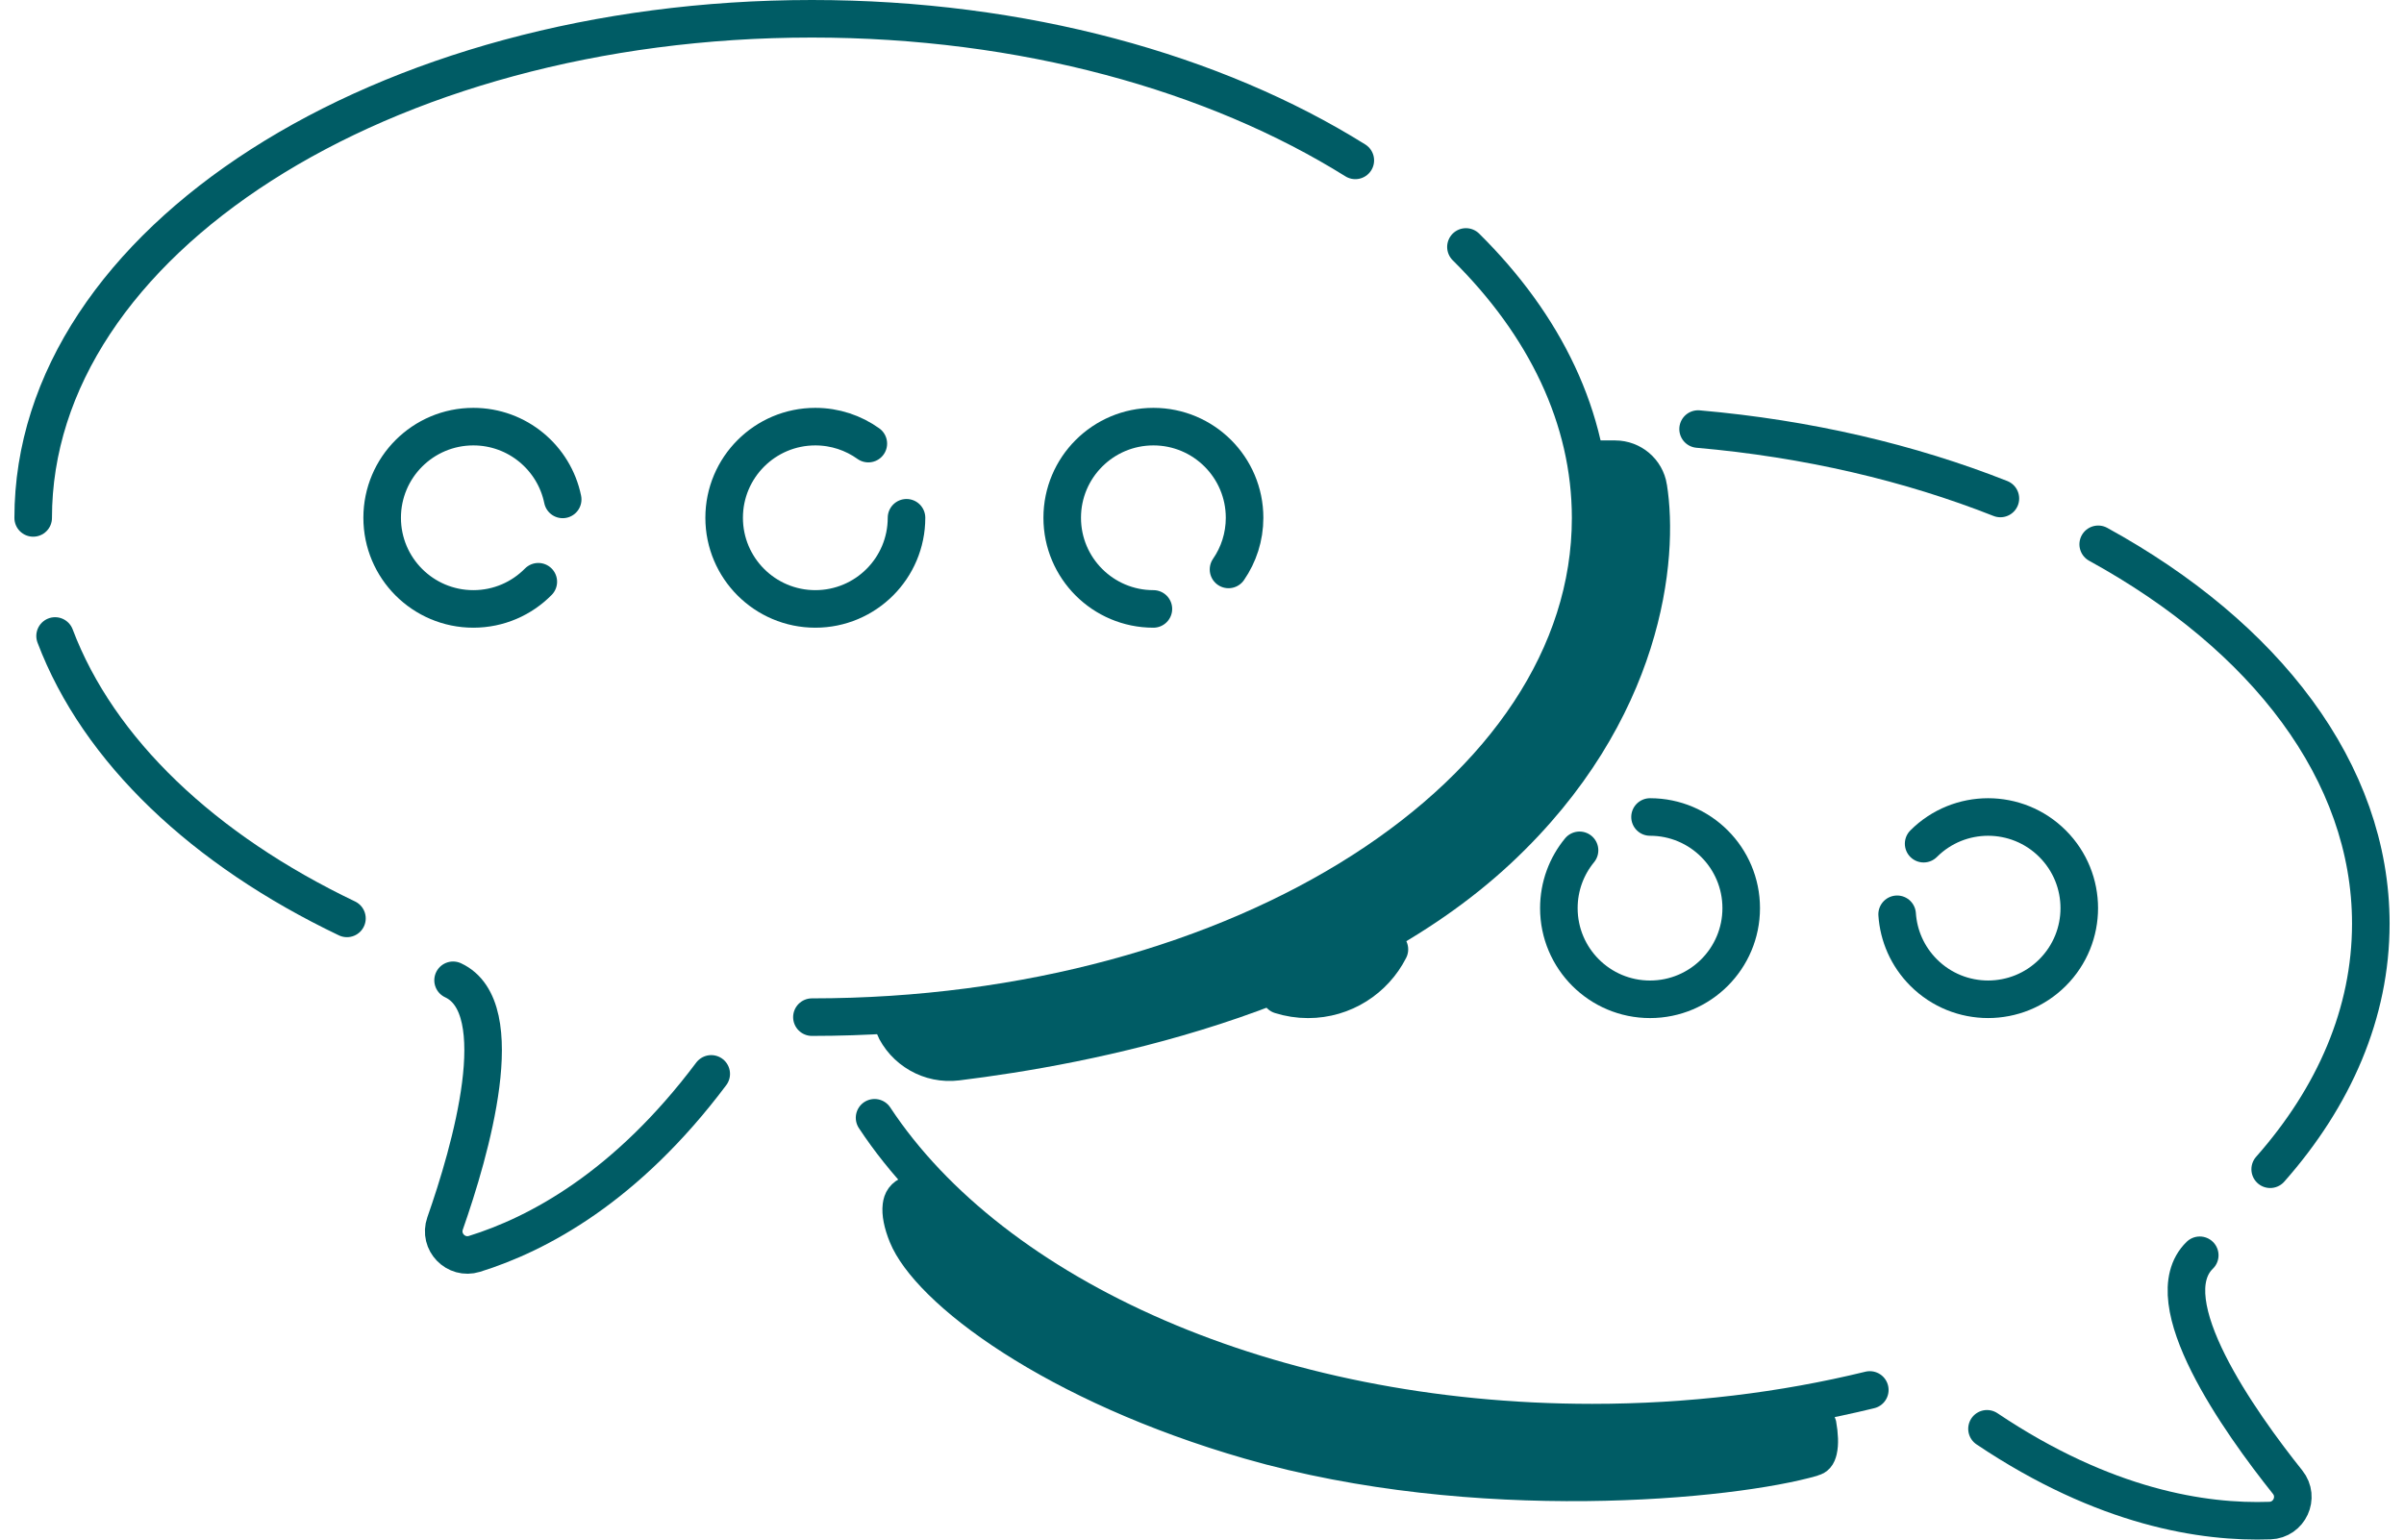 <svg width="128" height="82" viewBox="0 0 128 82" fill="none" xmlns="http://www.w3.org/2000/svg">
<path d="M2.933 33.873C5.244 39.985 10.848 45.27 18.473 48.915" stroke="#005C65" stroke-width="2" stroke-linecap="round" stroke-linejoin="round"/>
<path d="M72.163 8.542C64.692 3.874 54.485 1 43.23 1C20.331 1 1.767 12.903 1.767 27.585" stroke="#005C65" stroke-width="2" stroke-linecap="round" stroke-linejoin="round"/>
<path d="M43.23 54.174C66.129 54.174 84.693 42.271 84.693 27.589C84.693 22.268 82.254 17.31 78.053 13.153" stroke="#005C65" stroke-width="2" stroke-linecap="round" stroke-linejoin="round"/>
<path d="M106.51 26.55C101.706 24.65 96.253 23.362 90.414 22.852" stroke="#005C65" stroke-width="2" stroke-linecap="round" stroke-linejoin="round"/>
<path d="M120.875 62.275C124.286 58.413 126.233 53.951 126.233 49.196C126.233 41.11 120.602 33.867 111.718 28.991" stroke="#005C65" stroke-width="2" stroke-linecap="round" stroke-linejoin="round"/>
<path d="M46.566 59.534C52.86 69.076 67.597 75.771 84.771 75.771C89.979 75.771 94.964 75.154 99.557 74.031" stroke="#005C65" stroke-width="2" stroke-linecap="round" stroke-linejoin="round"/>
<path d="M24.124 52.211C27.26 53.667 25.05 61.307 23.698 65.162C23.355 66.141 24.273 67.089 25.263 66.783C28.633 65.734 33.338 63.239 37.869 57.197" stroke="#005C65" stroke-width="2" stroke-linecap="round" stroke-linejoin="round"/>
<path d="M117.125 66.857C114.647 69.267 119.254 75.748 121.803 78.941C122.451 79.753 121.897 80.952 120.861 80.988C117.334 81.112 112.068 80.308 105.797 76.1" stroke="#005C65" stroke-width="2" stroke-linecap="round" stroke-linejoin="round"/>
<path d="M29.96 26.599C29.506 24.386 27.549 22.723 25.203 22.723C22.522 22.723 20.348 24.896 20.348 27.577C20.348 30.259 22.522 32.432 25.203 32.432C26.558 32.432 27.781 31.878 28.662 30.984" stroke="#005C65" stroke-width="2" stroke-linecap="round" stroke-linejoin="round"/>
<path d="M46.234 23.627C45.438 23.058 44.463 22.723 43.412 22.723C40.731 22.723 38.557 24.896 38.557 27.577C38.557 30.259 40.731 32.432 43.412 32.432C46.093 32.432 48.267 30.259 48.267 27.577" stroke="#005C65" stroke-width="2" stroke-linecap="round" stroke-linejoin="round"/>
<path d="M65.412 30.329C65.951 29.547 66.267 28.6 66.267 27.577C66.267 24.896 64.093 22.723 61.412 22.723C58.731 22.723 56.557 24.896 56.557 27.577C56.557 30.259 58.731 32.432 61.412 32.432" stroke="#005C65" stroke-width="2" stroke-linecap="round" stroke-linejoin="round"/>
<path d="M68.178 52.999C68.642 53.145 69.135 53.225 69.647 53.225C71.539 53.225 73.178 52.144 73.979 50.564" stroke="#005C65" stroke-width="2" stroke-linecap="round" stroke-linejoin="round"/>
<path d="M84.102 45.289C83.413 46.127 83.001 47.2 83.001 48.369C83.001 51.05 85.174 53.224 87.855 53.224C90.537 53.224 92.71 51.05 92.71 48.369C92.71 45.688 90.537 43.514 87.855 43.514" stroke="#005C65" stroke-width="2" stroke-linecap="round" stroke-linejoin="round"/>
<path d="M101.012 48.696C101.088 49.827 101.559 50.936 102.423 51.801C104.319 53.697 107.393 53.697 109.288 51.801C111.184 49.906 111.184 46.832 109.288 44.936C107.393 43.04 104.319 43.04 102.423 44.936" stroke="#005C65" stroke-width="2" stroke-linecap="round" stroke-linejoin="round"/>
<path d="M87.764 25.956L87.764 25.957C88.359 29.652 87.609 37.918 79.783 45.234C71.227 53.232 57.672 55.725 50.953 56.55L50.953 56.55C49.515 56.727 48.153 55.933 47.587 54.64C50.055 54.421 55.748 53.76 61.901 51.958C68.331 50.075 75.433 46.898 79.806 41.52C86.389 33.425 85.936 27.211 85.2 24.458H86.002C86.883 24.462 87.626 25.099 87.764 25.956Z" fill="#005C65" stroke="#005C65" stroke-width="2"/>
<path d="M48.487 63.608L48.488 63.607C48.496 63.604 48.503 63.601 48.509 63.599C48.51 63.6 48.511 63.601 48.513 63.602C48.549 63.627 48.61 63.68 48.692 63.781C48.774 63.881 48.861 64.008 48.957 64.164L48.957 64.164C49.883 65.667 52.042 67.336 54.992 68.981C57.994 70.654 61.969 72.386 66.715 73.954L66.715 73.954C77.42 77.491 90.353 76.492 95.262 75.808L95.262 75.808C95.855 75.725 96.303 75.687 96.606 75.746C96.7 75.763 96.743 75.784 96.758 75.793C96.762 75.803 96.768 75.821 96.774 75.853L96.776 75.864L96.776 75.864L96.778 75.875C96.877 76.429 96.896 76.907 96.818 77.239C96.753 77.515 96.658 77.589 96.507 77.633L96.506 77.633C94.397 78.246 89.928 78.897 84.437 78.95C78.96 79.002 72.549 78.457 66.55 76.727L66.55 76.727C61.411 75.244 57.12 73.243 53.963 71.216C52.385 70.203 51.102 69.192 50.143 68.247C49.173 67.293 48.577 66.451 48.306 65.785L48.306 65.785C48.047 65.15 47.947 64.613 47.994 64.237C48.031 63.943 48.145 63.749 48.487 63.608ZM48.531 63.593C48.531 63.593 48.531 63.593 48.529 63.593L48.531 63.593ZM96.753 75.784C96.753 75.784 96.754 75.785 96.756 75.789C96.754 75.786 96.753 75.784 96.753 75.784Z" fill="#005C65" stroke="#005C65" stroke-width="2"/>
</svg>
